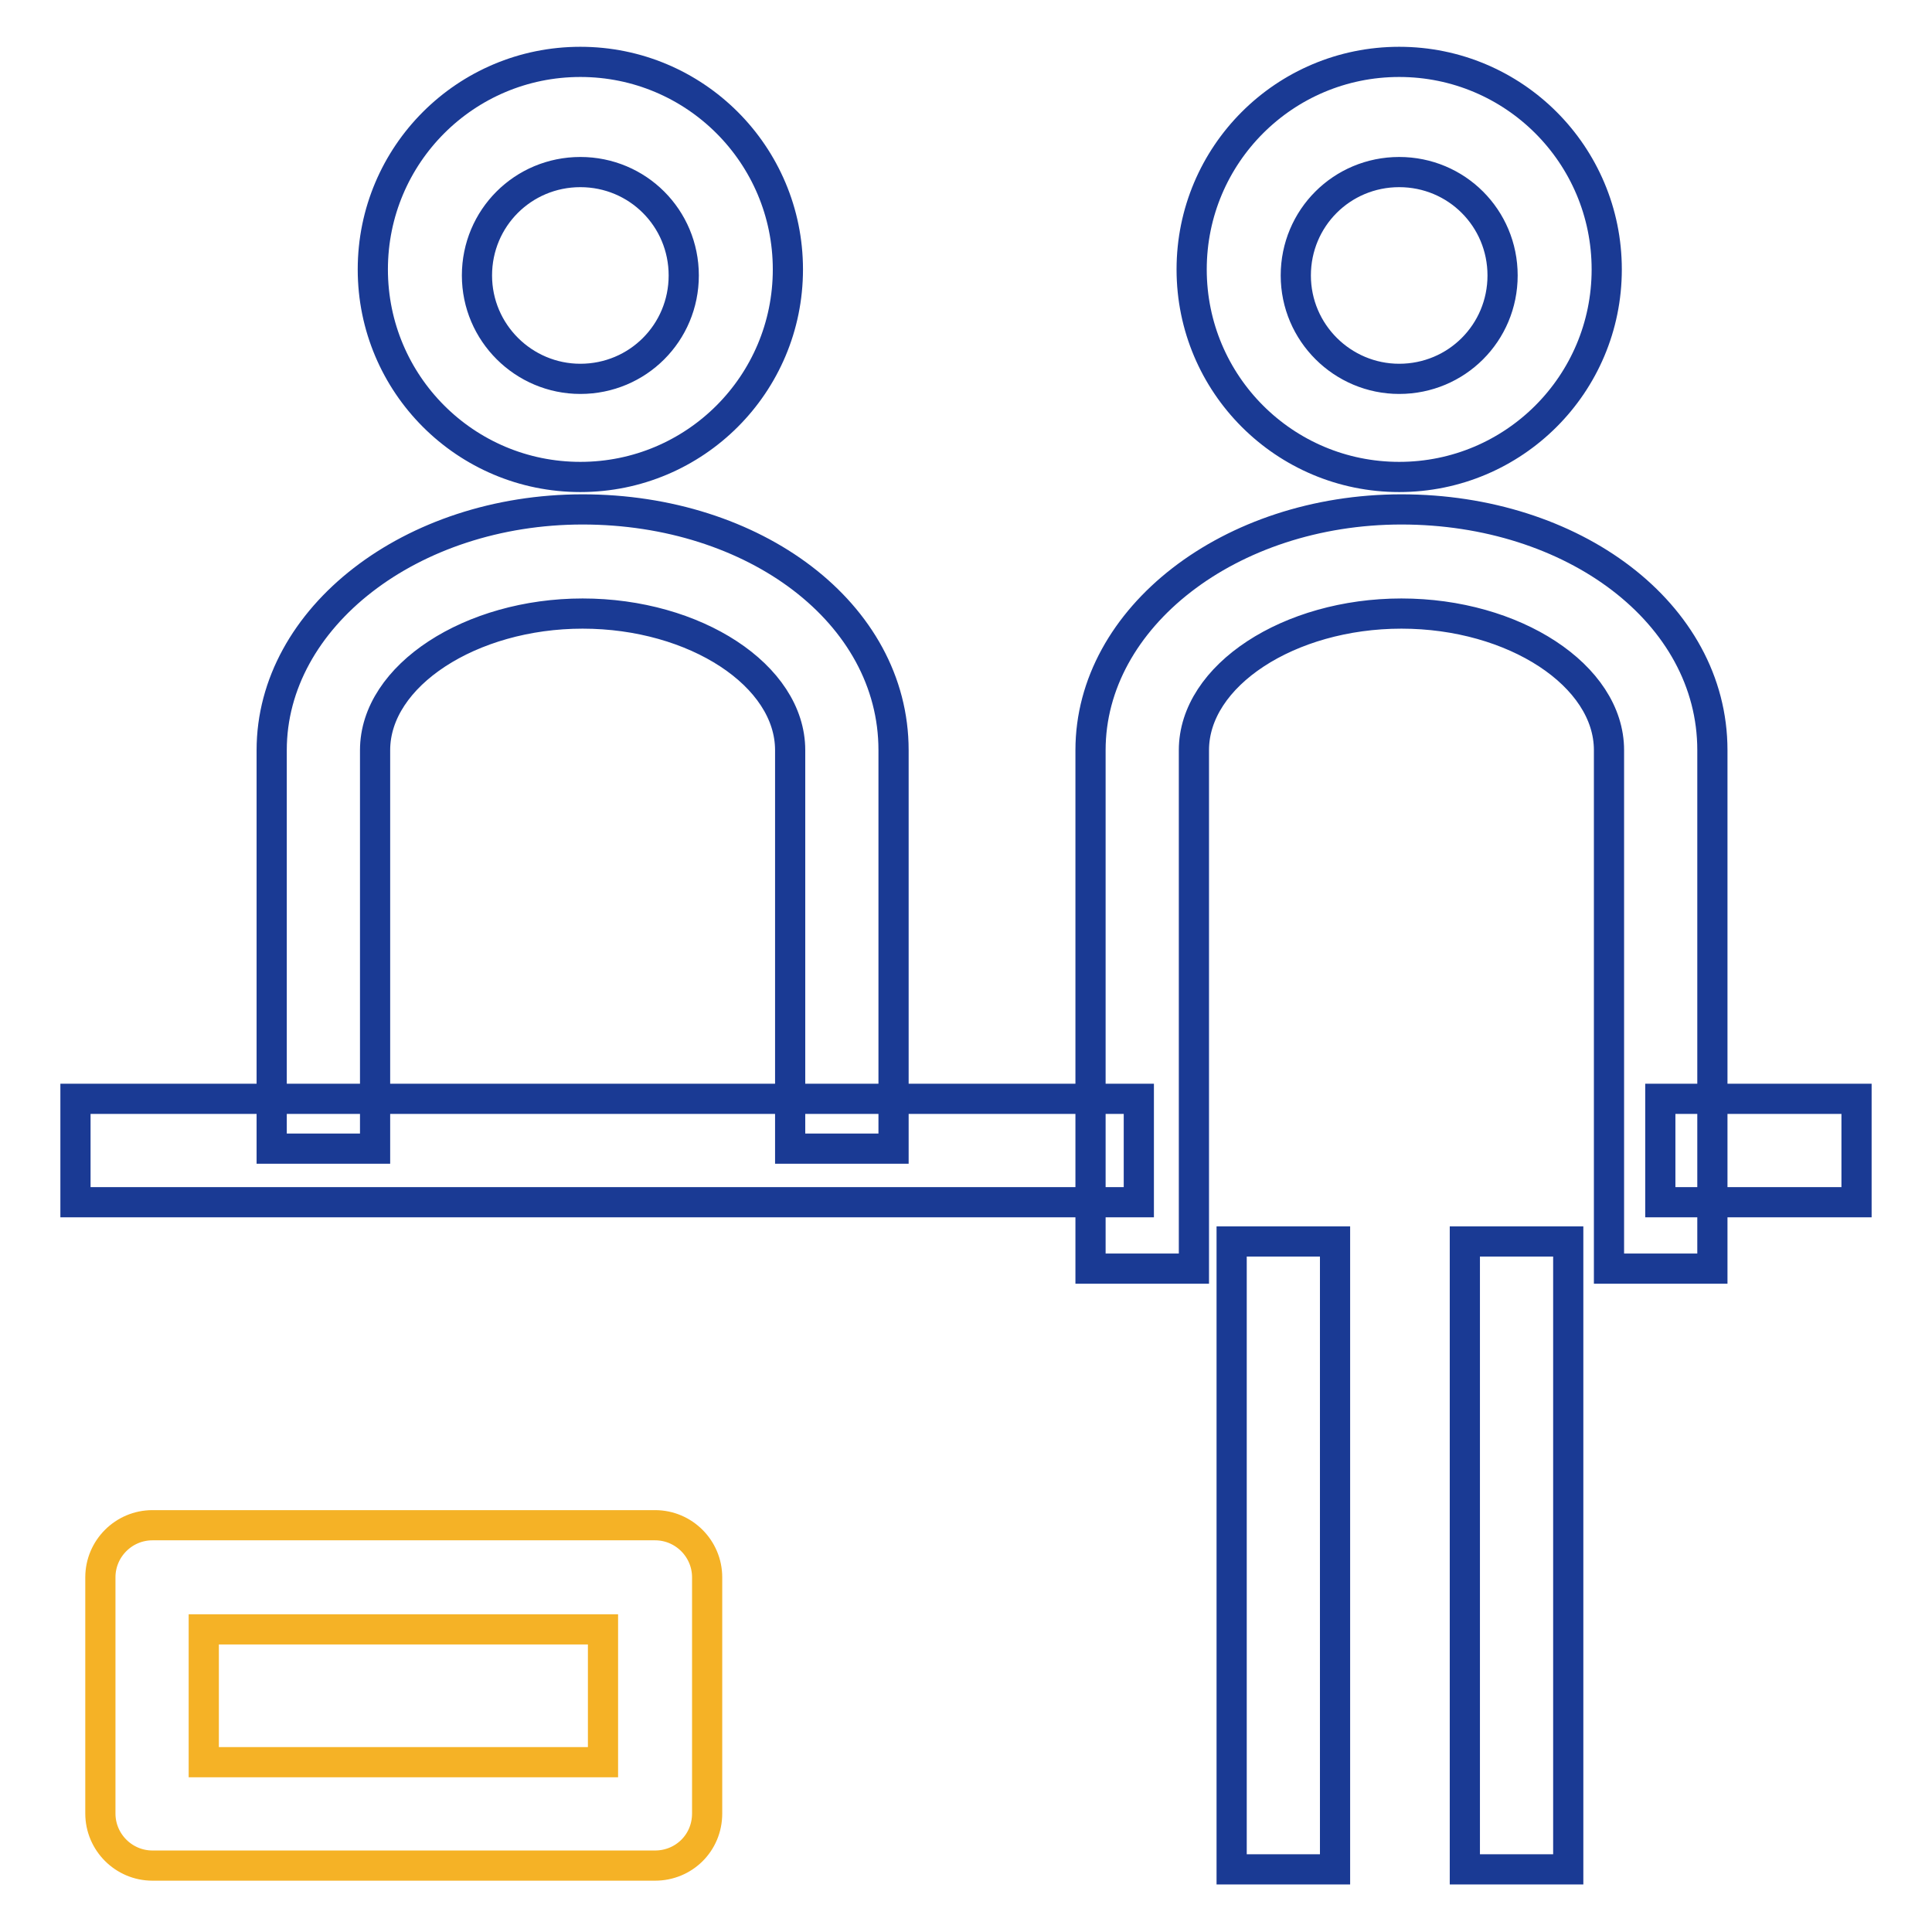 <?xml version="1.0" encoding="utf-8"?>
<!-- Svg Vector Icons : http://www.onlinewebfonts.com/icon -->
<!DOCTYPE svg PUBLIC "-//W3C//DTD SVG 1.1//EN" "http://www.w3.org/Graphics/SVG/1.1/DTD/svg11.dtd">
<svg version="1.1" xmlns="http://www.w3.org/2000/svg" xmlns:xlink="http://www.w3.org/1999/xlink" x="0px" y="0px" viewBox="0 0 256 256" enable-background="new 0 0 256 256" xml:space="preserve">
<g> <path stroke-width="4" fill-opacity="0" stroke="#1a3a94"  d="M220,145.6h26v13.7h-26V145.6z M10,145.6h140.9v13.7H10V145.6z M76.9,63.2c-15.2,0-27.5-12.3-27.5-27.5 c0-15.2,12.3-27.5,27.5-27.5c15.2,0,27.5,12.3,27.5,27.5C104.4,50.9,92.1,63.2,76.9,63.2z M76.9,22.8c-7.6,0-13.7,6.1-13.7,13.7 s6.2,13.7,13.7,13.7c7.6,0,13.7-6.1,13.7-13.7l0,0C90.6,28.9,84.5,22.8,76.9,22.8L76.9,22.8z"/> <path stroke-width="4" fill-opacity="0" stroke="#1a3a94"  d="M118.4,152.2h-13.7V99.4c0-9.9-12.6-18.1-27.5-18.1c-14.8,0-27.5,8.2-27.5,18.1v52.8H36V99.4 c0-17.6,18.5-31.9,41.2-31.9c22.7,0,41.2,13.7,41.2,31.9V152.2z M185.4,63.2c-15.2,0-27.5-12.3-27.5-27.5 c0-15.2,12.3-27.5,27.5-27.5s27.5,12.3,27.5,27.5l0,0C212.9,50.9,200.6,63.2,185.4,63.2L185.4,63.2L185.4,63.2z M185.4,22.8 c-7.6,0-13.7,6.1-13.7,13.7s6.2,13.7,13.7,13.7c7.6,0,13.7-6.1,13.7-13.7S193,22.8,185.4,22.8L185.4,22.8z M226.9,168.1h-13.7V99.4 c0-9.9-12.6-18.1-27.5-18.1s-27.5,8.2-27.5,18.1v68.7h-13.7V99.4c0-17.6,18.5-31.9,41.2-31.9s41.2,13.7,41.2,31.9V168.1z"/> <path stroke-width="4" fill-opacity="0" stroke="#1a3a94"  d="M163.2,164.5h13.7v83.2h-13.7V164.5z M194.1,164.5h13.7v83.2h-13.7V164.5z"/> <path stroke-width="4" fill-opacity="0" stroke="#f5b226"  d="M86.8,247.2H20.2c-3.8,0-6.9-3.1-6.9-6.9V209c0-3.8,3.1-6.9,6.9-6.9h66.6c3.8,0,6.9,3.1,6.9,6.9v31.3 C93.7,244.2,90.6,247.2,86.8,247.2z M27,233.5h52.9v-17.6H27V233.5z"/></g>
</svg>